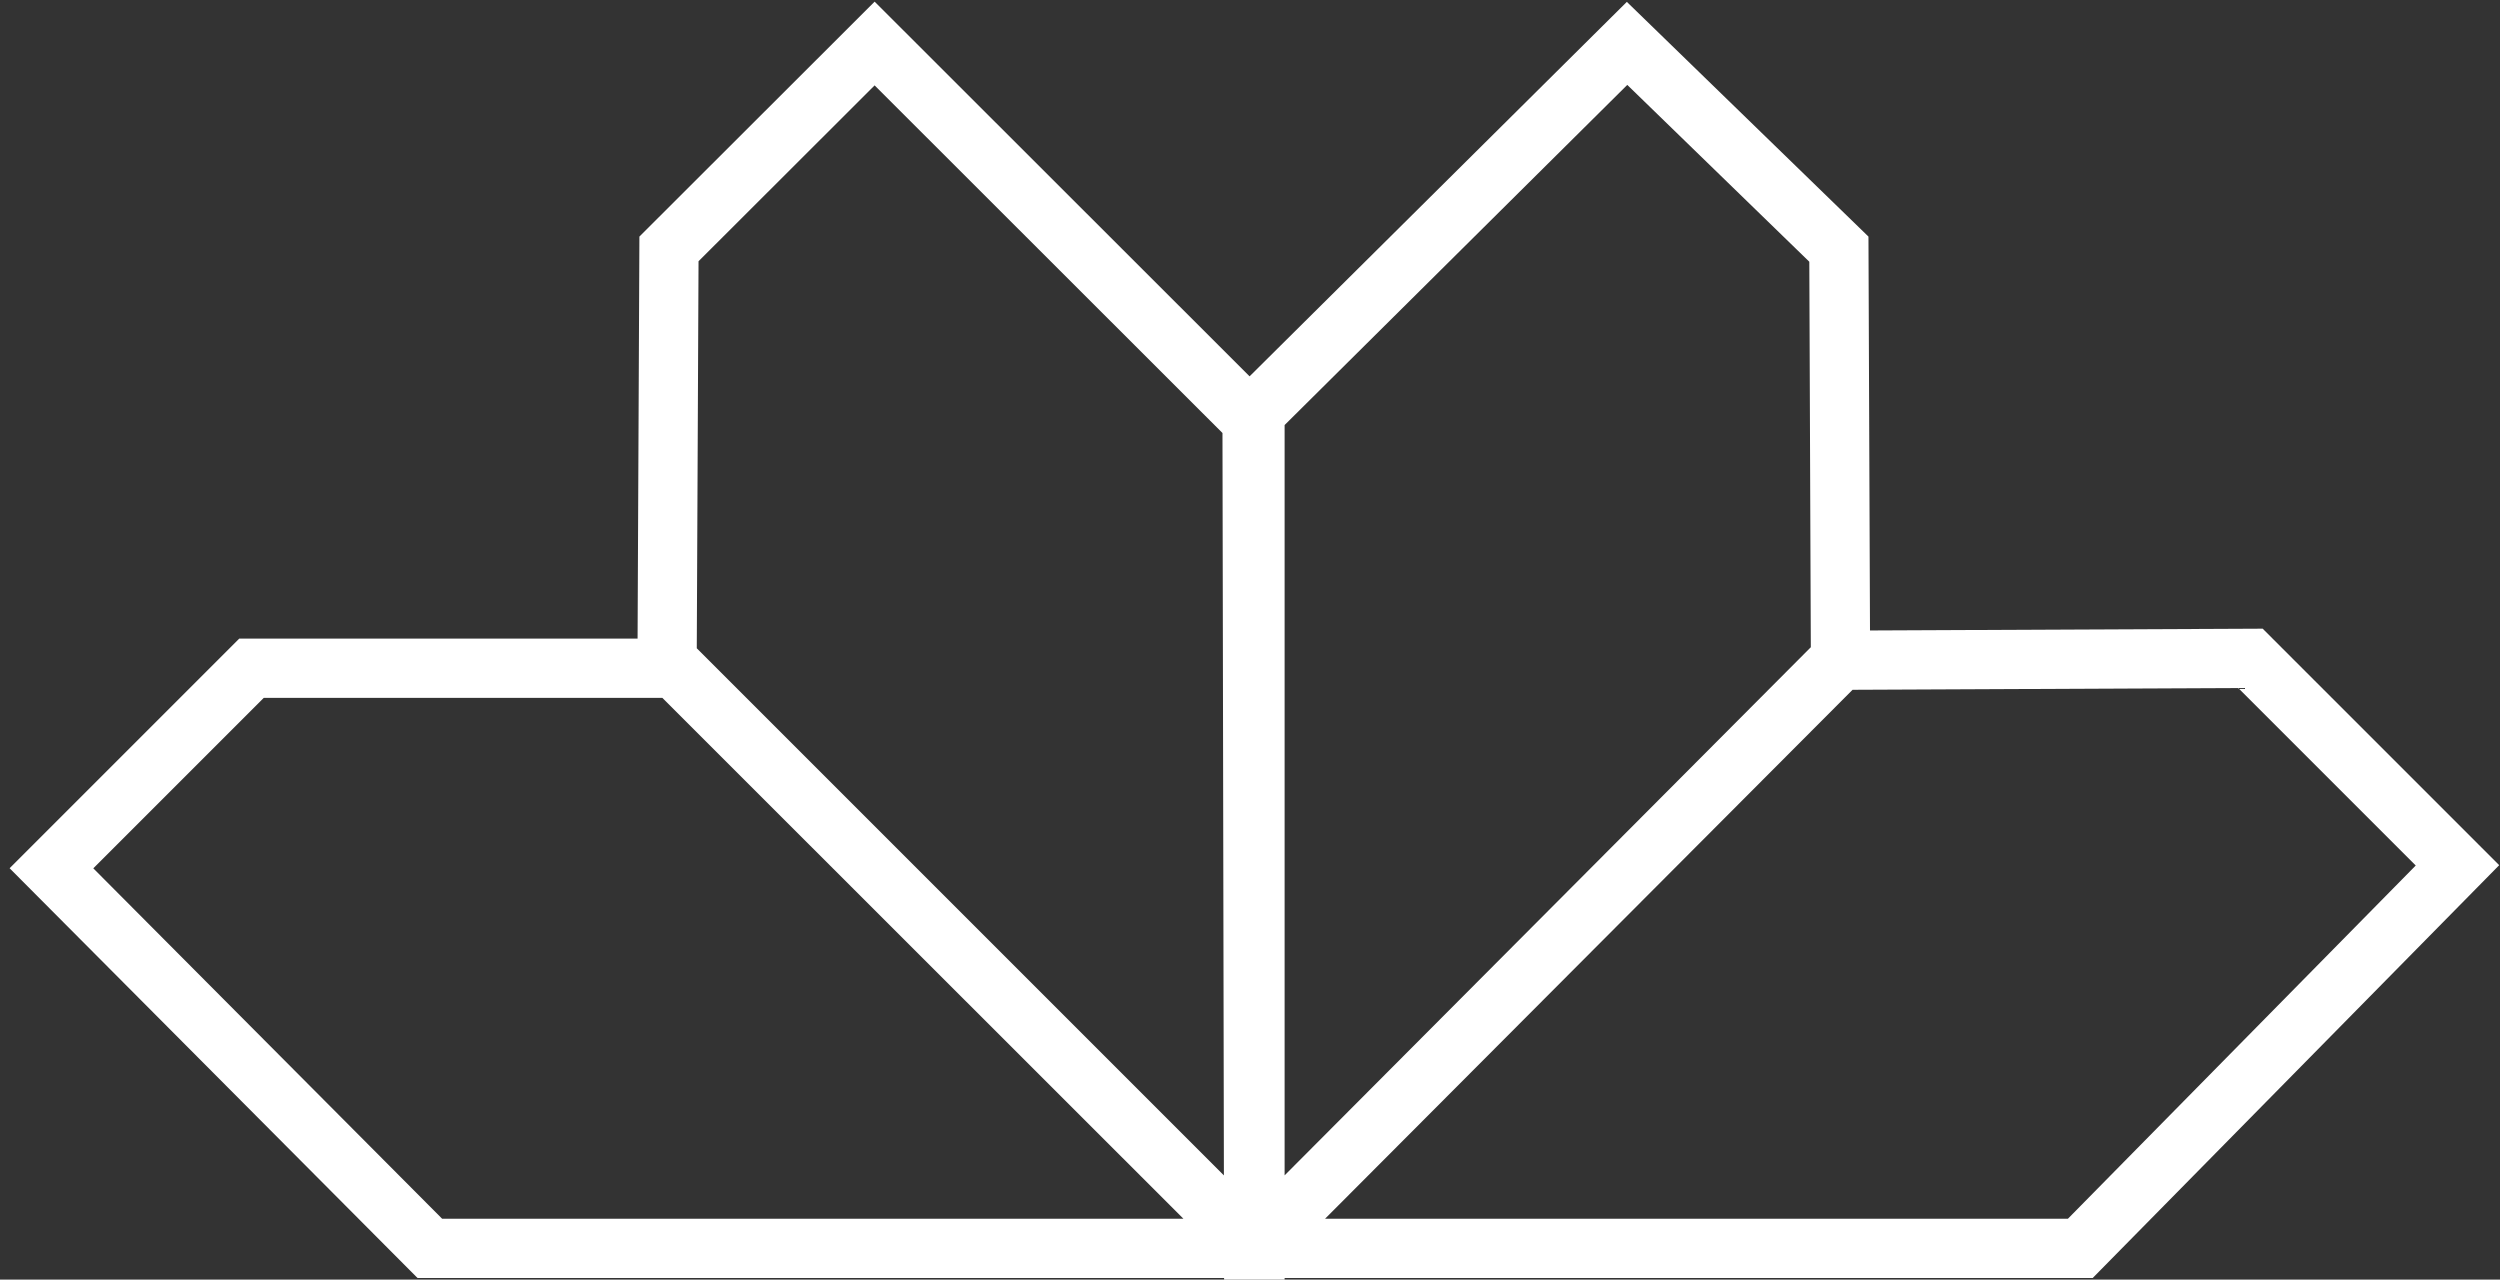 <svg width="211" height="108" viewBox="0 0 211 108" fill="none" xmlns="http://www.w3.org/2000/svg">
<rect x="0" y="0" width="211" height="108" fill="#333333" stroke="none"/>
<path d="M105.921 105.364L105.921 35.214L105.651 35.483L73.818 3.673L56.461 21.008L56.303 55.767L105.921 105.364ZM105.921 105.364L36.334 105.364L36.279 105.364L4.343 73.283L21.228 56.398L56.393 56.398L56.393 55.835L105.921 105.364ZM105.809 105.364L155.337 55.655L155.202 21.03L137.324 3.662L105.674 35.078L105.809 105.364ZM105.809 105.364L155.337 55.7L155.54 55.722L189.94 55.565L207.41 73.035L175.576 105.364L105.809 105.364ZM105.719 105.364L175.306 105.364L175.509 105.318" stroke="white" stroke-width="5" stroke-miterlimit="10"/>
</svg>
